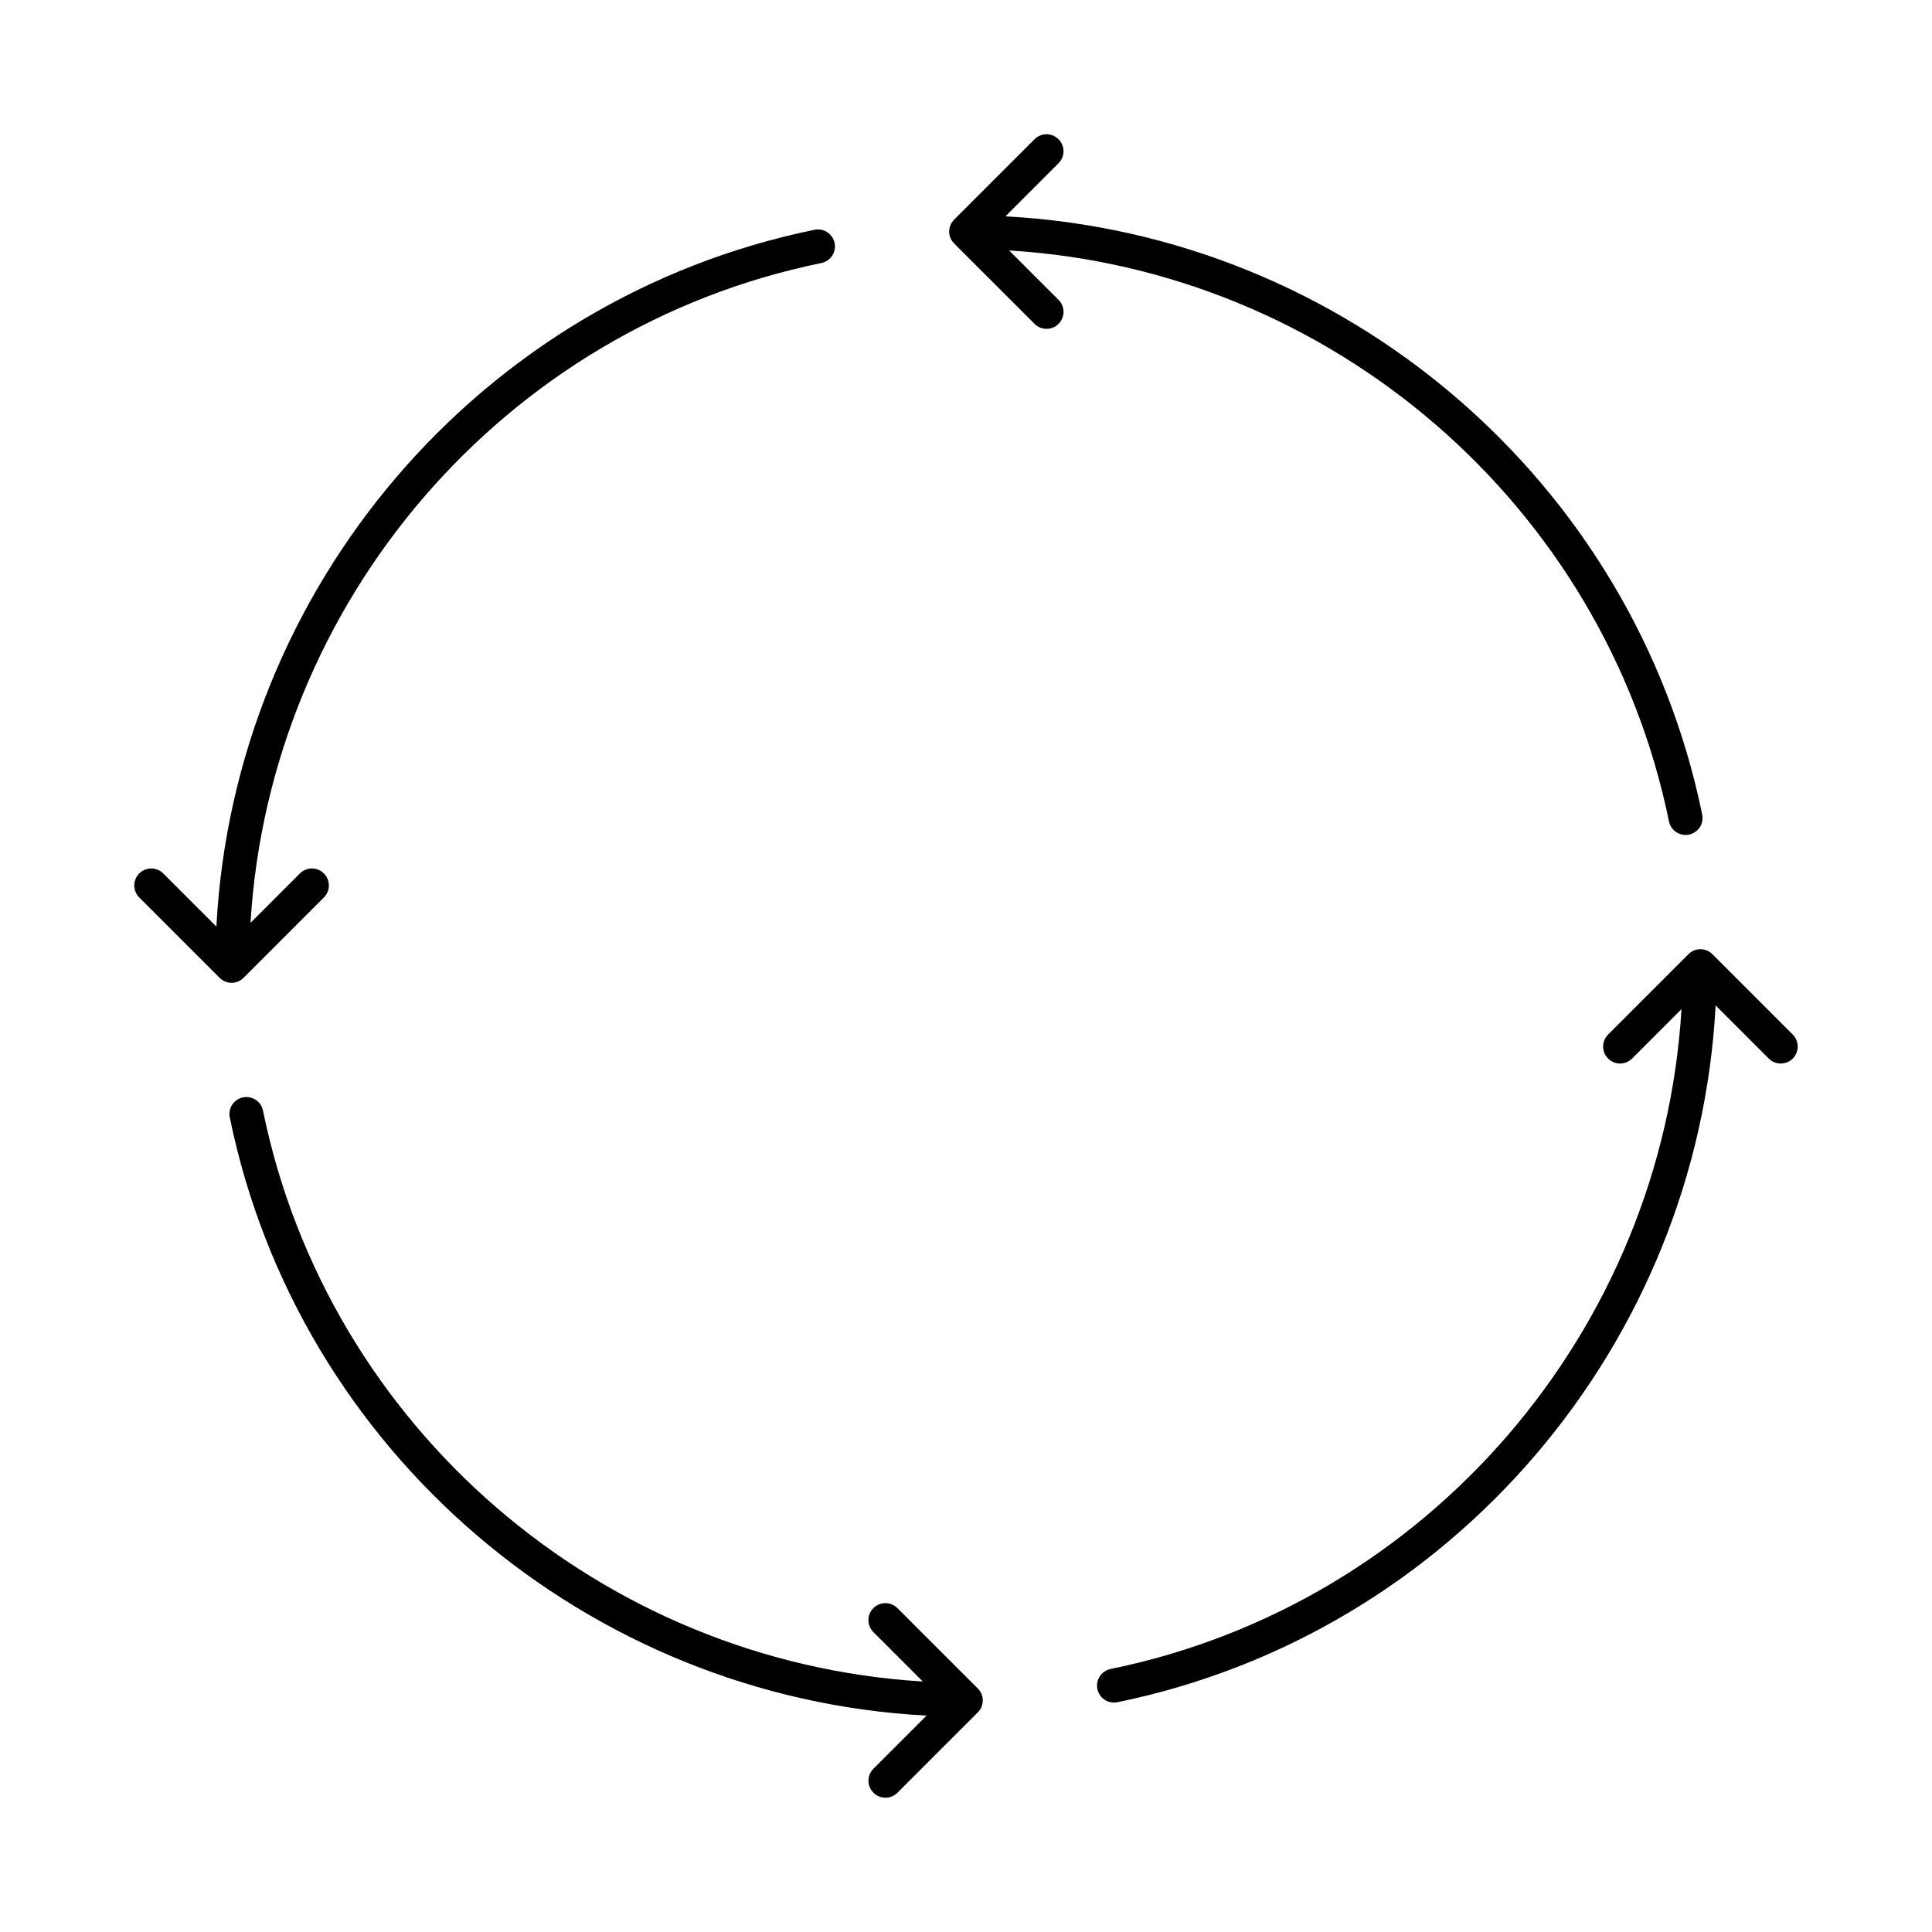 <?xml version="1.0" encoding="UTF-8"?>
<!-- Uploaded to: ICON Repo, www.svgrepo.com, Generator: ICON Repo Mixer Tools -->
<svg fill="#000000" width="800px" height="800px" version="1.1" viewBox="144 144 512 512" xmlns="http://www.w3.org/2000/svg">
 <g>
  <path d="m410.44 201.34 14.082-14.082c1.758-1.758 1.758-4.606 0-6.359-1.758-1.758-4.606-1.758-6.359 0l-21.285 21.285c-0.824 0.816-1.336 1.941-1.336 3.195 0 1.289 0.555 2.43 1.418 3.25l21.207 21.199c0.879 0.879 2.031 1.316 3.18 1.316 1.152 0 2.301-0.438 3.18-1.316 1.758-1.758 1.758-4.606 0-6.359l-13.094-13.09c85.062 5.141 157.63 67.086 174.86 151.29 0.434 2.129 2.312 3.598 4.402 3.598 0.297 0 0.602-0.031 0.906-0.094 2.434-0.496 4.008-2.871 3.504-5.305-18.152-88.707-94.922-153.8-184.67-158.53z"/>
  <path d="m202.19 403.12c0.816 0.824 1.941 1.336 3.195 1.336 1.289 0 2.43-0.555 3.25-1.418l21.199-21.207c1.758-1.758 1.758-4.606 0-6.359-1.758-1.758-4.606-1.758-6.359 0l-13.09 13.09c5.141-85.062 67.086-157.63 151.29-174.86 2.434-0.496 4.008-2.871 3.504-5.305-0.496-2.434-2.891-4-5.305-3.504-88.707 18.148-153.8 94.922-158.53 184.66l-14.082-14.082c-1.758-1.758-4.606-1.758-6.359 0-1.758 1.758-1.758 4.606 0 6.359z"/>
  <path d="m213.7 438.32c-0.496-2.438-2.879-3.988-5.305-3.504-2.434 0.496-4.008 2.871-3.504 5.305 18.148 88.703 94.922 153.8 184.66 158.53l-14.082 14.082c-1.758 1.758-1.758 4.606 0 6.359 0.875 0.883 2.027 1.32 3.176 1.32 1.152 0 2.301-0.438 3.18-1.316l21.285-21.285c0.824-0.816 1.336-1.941 1.336-3.195 0-1.289-0.555-2.43-1.418-3.25l-21.207-21.199c-1.758-1.758-4.606-1.758-6.359 0-1.758 1.758-1.758 4.606 0 6.359l13.09 13.09c-85.059-5.144-157.62-67.09-174.86-151.3z"/>
  <path d="m597.81 396.88c-0.816-0.824-1.941-1.336-3.195-1.336-1.289 0-2.43 0.555-3.25 1.418l-21.199 21.207c-1.758 1.758-1.758 4.606 0 6.359 1.758 1.758 4.606 1.758 6.359 0l13.09-13.09c-5.141 85.062-67.086 157.63-151.29 174.86-2.434 0.496-4.008 2.871-3.504 5.305 0.434 2.129 2.312 3.598 4.402 3.598 0.297 0 0.602-0.031 0.906-0.094 88.703-18.148 153.8-94.922 158.53-184.66l14.082 14.082c0.871 0.879 2.023 1.316 3.176 1.316 1.152 0 2.301-0.438 3.18-1.316 1.758-1.758 1.758-4.606 0-6.359z"/>
 </g>
</svg>